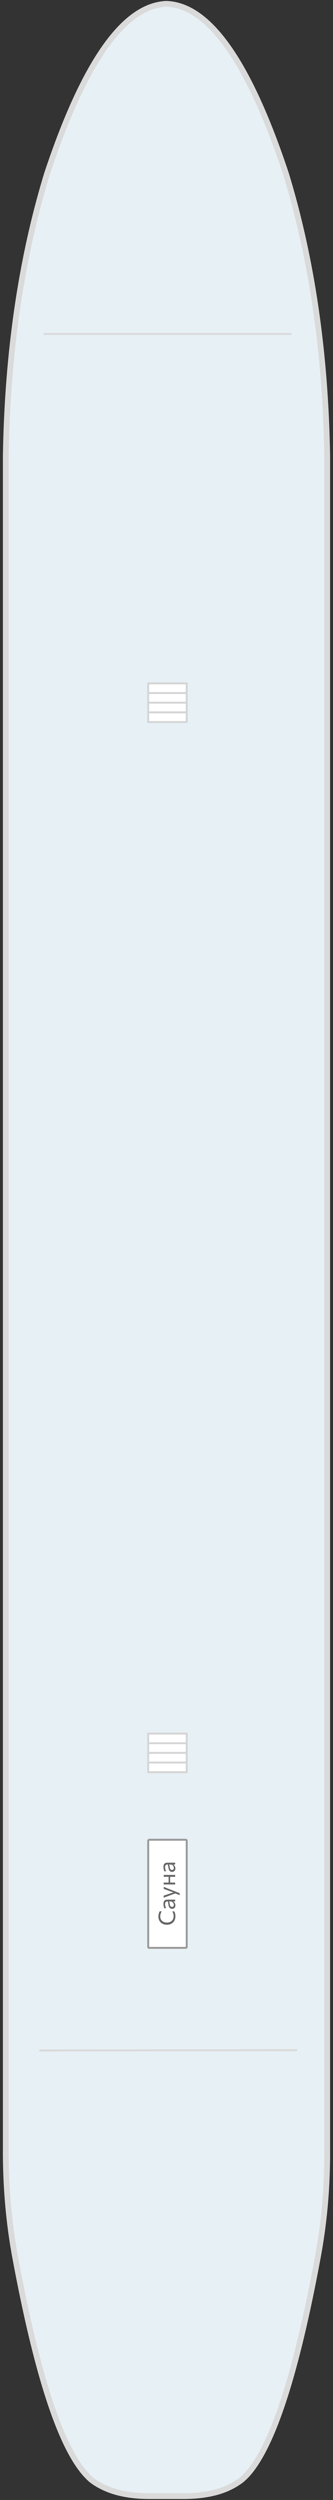 <?xml version="1.0"?>
<svg xmlns="http://www.w3.org/2000/svg" width="173" height="1295" viewBox="0 0 173 1295" fill="none">
<rect x="0" y="0" width="173" height="1295" fill="#333333" stroke="none"/>
<g id="&#x41D;&#x438;&#x436;&#x43D;&#x44F;&#x44F; &#x43F;&#x430;&#x43B;&#x443;&#x431;&#x430;">
<g id="&#x441;&#x445;&#x435;&#x43C;&#x430;">
<path id="&#x43F;&#x430;&#x43B;&#x443;&#x431;&#x430;" d="M24.423 90.02C11.014 133.901 3.876 182.584 3.007 236.068L3.007 1112.3C2.883 1131.97 4.497 1150.89 7.849 1169.08C19.23 1230.49 31.686 1268.27 45.218 1282.42C45.922 1283.17 46.646 1283.86 47.391 1284.51C50.081 1286.6 53.185 1288.31 56.702 1289.66C62.414 1291.84 69.242 1292.95 77.187 1293L95.809 1293C103.755 1292.95 110.604 1291.84 116.358 1289.66C119.834 1288.32 122.916 1286.6 125.606 1284.51C126.352 1283.86 127.095 1283.17 127.842 1282.42C141.332 1268.27 153.768 1230.49 165.149 1169.08C166.722 1160.59 167.921 1151.91 168.748 1143.05C169.658 1133.03 170.073 1122.78 169.989 1112.3L169.99 236.068C169.122 182.583 161.983 133.901 148.573 90.02C129.413 32.407 108.824 3.066 86.808 2L86.313 2C86.272 2 86.231 2 86.188 2C64.171 3.112 43.583 32.453 24.423 90.02Z" fill="#E7F0F5" stroke="#DADADA" stroke-width="3"/>
<path id="Vector" d="M20.812 1062.16L154 1062" stroke="#DADADA" stroke-linecap="round" stroke-linejoin="round"/>
<g id="&#x43B;&#x435;&#x441;&#x442;&#x43D;&#x438;&#x446;&#x430;">
<g id="&#x43B;&#x435;&#x441;&#x442;&#x43D;&#x438;&#x446;&#x430; 1">
<path d="M77 898H96.995L96.995 903L96.995 908L96.995 913L97 918H77V913V908V903V898Z" fill="white"/>
<path d="M77 903V898H96.995L96.995 903M77 903H96.995M77 903L77 908M96.995 903L96.995 908M96.995 908H77M96.995 908L96.995 913M77 908V913M77 913V918H97L96.995 913M77 913H96.995" stroke="#D5D5D5"/>
</g>
</g>
<g id="&#x43B;&#x435;&#x441;&#x442;&#x43D;&#x438;&#x446;&#x430;_2">
<g id="&#x43B;&#x435;&#x441;&#x442;&#x43D;&#x438;&#x446;&#x430; 1_2">
<path d="M77 354H96.995L96.995 359L96.995 364L96.995 369L97 374H77V369V364V359V354Z" fill="white"/>
<path d="M77 359V354H96.995L96.995 359M77 359H96.995M77 359L77 364M96.995 359L96.995 364M96.995 364H77M96.995 364L96.995 369M77 364V369M77 369V374H97L96.995 369M77 369H96.995" stroke="#D5D5D5"/>
</g>
</g>
<path id="Vector_2" d="M23 173L151 173" stroke="#DADADA" stroke-linecap="round" stroke-linejoin="round"/>
<path id="&#x421;&#x430;&#x443;&#x43D;&#x430;" d="M96.5 1009H77.5C77.224 1009 77 1008.78 77 1008.5V953.5C77 953.224 77.224 953 77.5 953H96.5C96.776 953 97 953.224 97 953.5V1008.5C97 1008.78 96.776 1009 96.5 1009Z" fill="white" stroke="#999999"/>
</g>
<g id="text labels">
<path id="&#x421;&#x430;&#x443;&#x43D;&#x430;_2" d="M91.132 992.639C91.132 993.315 91.022 993.925 90.802 994.469C90.582 995.009 90.274 995.469 89.878 995.849C89.478 996.229 89.01 996.521 88.474 996.725C87.934 996.925 87.346 997.025 86.71 997.025C85.846 997.025 85.082 996.847 84.418 996.491C83.75 996.135 83.228 995.641 82.852 995.009C82.476 994.377 82.288 993.641 82.288 992.801C82.288 992.517 82.308 992.241 82.348 991.973C82.388 991.705 82.442 991.451 82.51 991.211C82.578 990.971 82.652 990.749 82.732 990.545C82.812 990.341 82.894 990.165 82.978 990.017L84.022 990.113C83.838 990.425 83.69 990.729 83.578 991.025C83.462 991.317 83.378 991.605 83.326 991.889C83.274 992.169 83.248 992.443 83.248 992.711C83.248 993.327 83.388 993.875 83.668 994.355C83.948 994.835 84.348 995.213 84.868 995.489C85.384 995.761 86 995.897 86.716 995.897C87.192 995.897 87.64 995.827 88.06 995.687C88.48 995.543 88.85 995.331 89.17 995.051C89.49 994.767 89.742 994.417 89.926 994.001C90.106 993.581 90.196 993.093 90.196 992.537C90.196 992.333 90.184 992.129 90.16 991.925C90.132 991.721 90.09 991.519 90.034 991.319C89.978 991.119 89.904 990.923 89.812 990.731C89.716 990.535 89.604 990.343 89.476 990.155L90.508 990.071C90.616 990.239 90.71 990.425 90.79 990.629C90.87 990.829 90.936 991.041 90.988 991.265C91.036 991.485 91.072 991.711 91.096 991.943C91.12 992.175 91.132 992.407 91.132 992.639ZM91.12 986.986C91.12 987.342 91.052 987.654 90.916 987.922C90.776 988.19 90.578 988.4 90.322 988.552C90.066 988.7 89.758 988.774 89.398 988.774C89.074 988.774 88.802 988.716 88.582 988.6C88.358 988.484 88.176 988.332 88.036 988.144C87.896 987.956 87.788 987.748 87.712 987.52C87.632 987.292 87.572 987.064 87.532 986.836L87.208 984.97C86.804 984.954 86.5 985.008 86.296 985.132C86.088 985.252 85.948 985.422 85.876 985.642C85.804 985.862 85.768 986.106 85.768 986.374C85.768 986.51 85.778 986.656 85.798 986.812C85.818 986.968 85.85 987.134 85.894 987.31C85.934 987.482 85.986 987.664 86.05 987.856C86.114 988.048 86.192 988.25 86.284 988.462L85.378 988.516C85.318 988.372 85.26 988.21 85.204 988.03C85.148 987.846 85.098 987.652 85.054 987.448C85.006 987.24 84.97 987.028 84.946 986.812C84.922 986.596 84.91 986.378 84.91 986.158C84.91 985.714 84.98 985.332 85.12 985.012C85.26 984.688 85.48 984.44 85.78 984.268C86.08 984.096 86.472 984.01 86.956 984.01C87.14 984.01 87.374 984.01 87.658 984.01C87.942 984.01 88.212 984.01 88.468 984.01L89.242 984.01C89.514 984.01 89.792 984.01 90.076 984.01C90.356 984.01 90.664 984.01 91 984.01V984.91L90.154 984.964V985.06C90.314 985.184 90.468 985.34 90.616 985.528C90.764 985.716 90.886 985.934 90.982 986.182C91.074 986.426 91.12 986.694 91.12 986.986ZM90.298 986.698C90.298 986.486 90.254 986.274 90.166 986.062C90.078 985.85 89.948 985.652 89.776 985.468C89.6 985.28 89.38 985.122 89.116 984.994L87.832 984.988C87.868 985.052 87.904 985.138 87.94 985.246C87.976 985.35 88.018 985.508 88.066 985.72C88.11 985.928 88.166 986.218 88.234 986.59C88.274 986.818 88.34 987.02 88.432 987.196C88.52 987.372 88.642 987.512 88.798 987.616C88.95 987.716 89.136 987.766 89.356 987.766C89.7 987.766 89.944 987.664 90.088 987.46C90.228 987.252 90.298 986.998 90.298 986.698ZM93.34 981.709C92.948 981.549 92.552 981.389 92.152 981.229C91.752 981.069 91.356 980.909 90.964 980.749L91.216 980.749C90.808 980.901 90.394 981.053 89.974 981.205C89.554 981.357 89.146 981.507 88.75 981.655L87.67 982.051C87.242 982.207 86.804 982.369 86.356 982.537C85.908 982.701 85.472 982.861 85.048 983.017L85.006 981.955C85.522 981.783 86.026 981.615 86.518 981.451C87.01 981.287 87.512 981.119 88.024 980.947L89.938 980.317V980.209L88.018 979.519C87.518 979.339 87.022 979.161 86.53 978.985C86.038 978.809 85.544 978.631 85.048 978.451V977.401C85.368 977.529 85.678 977.653 85.978 977.773C86.274 977.889 86.602 978.019 86.962 978.163C87.322 978.303 87.75 978.471 88.246 978.667L89.92 979.327C90.68 979.627 91.326 979.883 91.858 980.095C92.39 980.303 92.872 980.493 93.304 980.665L93.34 981.709ZM91 976.164C90.556 976.164 90.13 976.164 89.722 976.164C89.314 976.164 88.864 976.164 88.372 976.164L87.772 976.164C87.416 976.164 87.088 976.164 86.788 976.164C86.484 976.164 86.192 976.164 85.912 976.164C85.628 976.164 85.34 976.164 85.048 976.164L85.006 975.18C85.302 975.18 85.594 975.18 85.882 975.18C86.17 975.18 86.468 975.18 86.776 975.18C87.08 975.18 87.412 975.18 87.772 975.18L88.372 975.18C88.864 975.18 89.314 975.18 89.722 975.18C90.13 975.18 90.556 975.18 91 975.18V976.164ZM88.396 975.576L87.592 975.576V971.754L88.396 971.754V975.576ZM91 972.198C90.556 972.198 90.13 972.198 89.722 972.198C89.314 972.198 88.864 972.198 88.372 972.198L87.772 972.198C87.416 972.198 87.088 972.198 86.788 972.198C86.484 972.198 86.192 972.198 85.912 972.198C85.628 972.198 85.34 972.198 85.048 972.198V971.214C85.34 971.214 85.628 971.214 85.912 971.214C86.192 971.214 86.484 971.214 86.788 971.214C87.088 971.214 87.416 971.214 87.772 971.214L88.372 971.214C88.864 971.214 89.314 971.214 89.722 971.214C90.13 971.214 90.556 971.214 91 971.214V972.198ZM91.12 967.85C91.12 968.206 91.052 968.518 90.916 968.786C90.776 969.054 90.578 969.264 90.322 969.416C90.066 969.564 89.758 969.638 89.398 969.638C89.074 969.638 88.802 969.58 88.582 969.464C88.358 969.348 88.176 969.196 88.036 969.008C87.896 968.82 87.788 968.612 87.712 968.384C87.632 968.156 87.572 967.928 87.532 967.7L87.208 965.834C86.804 965.818 86.5 965.872 86.296 965.996C86.088 966.116 85.948 966.286 85.876 966.506C85.804 966.726 85.768 966.97 85.768 967.238C85.768 967.374 85.778 967.52 85.798 967.676C85.818 967.832 85.85 967.998 85.894 968.174C85.934 968.346 85.986 968.528 86.05 968.72C86.114 968.912 86.192 969.114 86.284 969.326L85.378 969.38C85.318 969.236 85.26 969.074 85.204 968.894C85.148 968.71 85.098 968.516 85.054 968.312C85.006 968.104 84.97 967.892 84.946 967.676C84.922 967.46 84.91 967.242 84.91 967.022C84.91 966.578 84.98 966.196 85.12 965.876C85.26 965.552 85.48 965.304 85.78 965.132C86.08 964.96 86.472 964.874 86.956 964.874C87.14 964.874 87.374 964.874 87.658 964.874C87.942 964.874 88.212 964.874 88.468 964.874L89.242 964.874C89.514 964.874 89.792 964.874 90.076 964.874C90.356 964.874 90.664 964.874 91 964.874V965.774L90.154 965.828V965.924C90.314 966.048 90.468 966.204 90.616 966.392C90.764 966.58 90.886 966.798 90.982 967.046C91.074 967.29 91.12 967.558 91.12 967.85ZM90.298 967.562C90.298 967.35 90.254 967.138 90.166 966.926C90.078 966.714 89.948 966.516 89.776 966.332C89.6 966.144 89.38 965.986 89.116 965.858L87.832 965.852C87.868 965.916 87.904 966.002 87.94 966.11C87.976 966.214 88.018 966.372 88.066 966.584C88.11 966.792 88.166 967.082 88.234 967.454C88.274 967.682 88.34 967.884 88.432 968.06C88.52 968.236 88.642 968.376 88.798 968.48C88.95 968.58 89.136 968.63 89.356 968.63C89.7 968.63 89.944 968.528 90.088 968.324C90.228 968.116 90.298 967.862 90.298 967.562Z" fill="#666666"/>
</g>
</g>
</svg>
